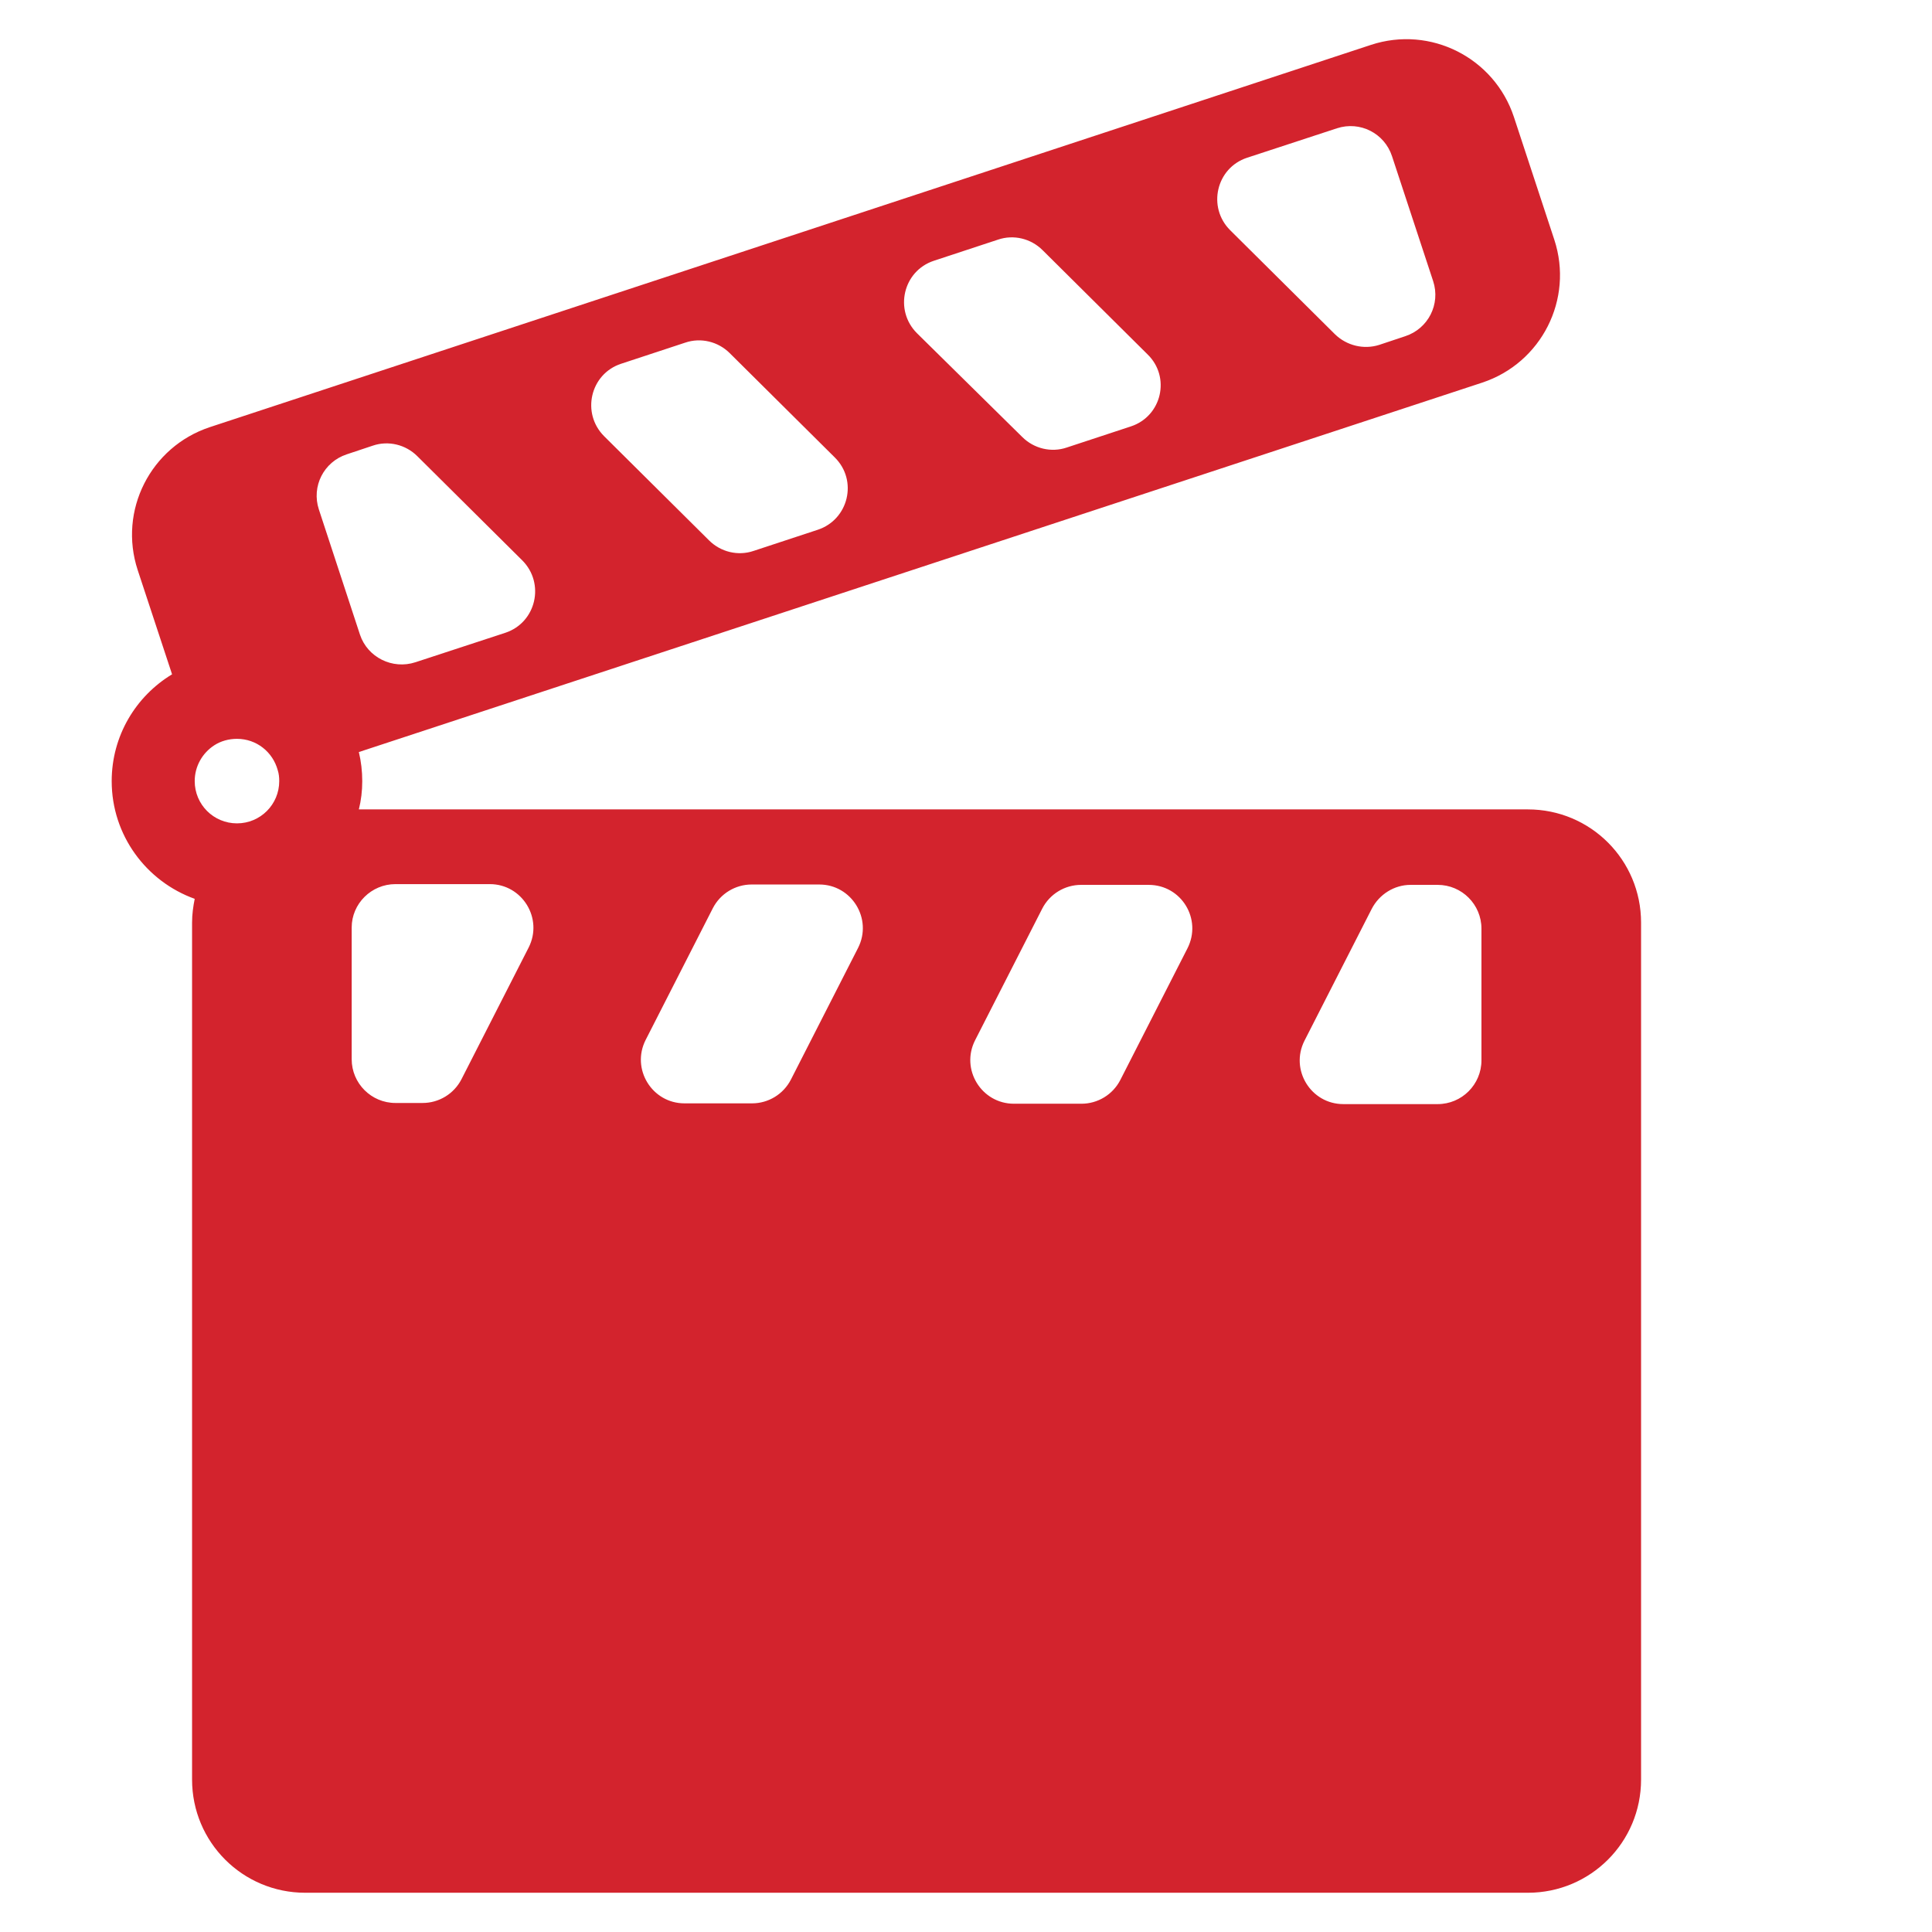 <?xml version="1.0" encoding="utf-8"?>
<!-- Generator: Adobe Illustrator 24.1.0, SVG Export Plug-In . SVG Version: 6.00 Build 0)  -->
<svg version="1.1" id="Layer_1" focusable="false" xmlns="http://www.w3.org/2000/svg" xmlns:xlink="http://www.w3.org/1999/xlink"
	 x="0px" y="0px" viewBox="0 0 512 512" style="enable-background:new 0 0 512 512;" xml:space="preserve">
<style type="text/css">
	.st0{fill:#D3232D;}
</style>
<path class="st0" d="M404.9,214.5H95.1c0.6-2.4,0.9-4.9,0.9-7.5c0-2.6-0.3-5.2-0.9-7.7l297.7-97.9c15.7-5.2,24.3-22.1,19.1-37.9
	L401.2,31c-5.2-15.7-22.1-24.3-37.9-19.1L55.6,113.2c-15.7,5.2-24.3,22.1-19.1,37.9l9.1,27.6C36,184.5,29.6,195,29.6,207
	c0,14.4,9.2,26.6,22,31.2c-0.4,2-0.7,4.1-0.7,6.3v227.1c0,16.6,13.4,30,30,30h324c16.6,0,30-13.4,30-30V244.5
	C434.9,227.9,421.5,214.5,404.9,214.5z M56.8,197.5c1.7-1.1,3.8-1.7,6-1.7c5.2,0,9.5,3.5,10.8,8.3C73.9,205,74,206,74,207
	c0,6.2-5,11.2-11.2,11.2s-11.2-5-11.2-11.2C51.6,203,53.7,199.5,56.8,197.5z M299.7,113l-17,5.6c-4.1,1.4-8.7,0.3-11.8-2.8L243,88.3
	c-6.1-6.1-3.7-16.5,4.5-19.2l17-5.6c4.1-1.4,8.7-0.3,11.8,2.8l27.8,27.6C310.3,99.9,307.9,110.3,299.7,113z M353.8,88.6L326,61
	c-6.1-6.1-3.7-16.5,4.5-19.2l23.8-7.8c6.1-2,12.6,1.3,14.6,7.4l10.9,33.1c2,6.1-1.3,12.6-7.4,14.6l-6.9,2.3
	C361.4,92.7,356.9,91.6,353.8,88.6z M216.7,140.4l-17,5.6c-4.1,1.4-8.7,0.3-11.8-2.8l-27.8-27.6c-6.1-6.1-3.7-16.5,4.5-19.2l17-5.6
	c4.1-1.4,8.7-0.3,11.8,2.8l27.8,27.6C227.4,127.3,224.9,137.7,216.7,140.4z M95.4,168.2L84.5,135c-2-6.1,1.3-12.6,7.4-14.6l6.9-2.3
	c4.1-1.4,8.7-0.3,11.8,2.8l27.8,27.6c6.1,6.1,3.7,16.5-4.5,19.2l-23.8,7.8C104,177.5,97.4,174.2,95.4,168.2z M314.7,251.3
	l-17.8,34.9c-2,3.9-6,6.3-10.3,6.3l-17.9,0c-8.6,0-14.2-9.1-10.3-16.8l17.8-34.9c2-3.9,6-6.3,10.3-6.3l17.9,0
	C313.1,234.5,318.6,243.6,314.7,251.3z M373.8,234.5l7.2,0c6.4,0,11.6,5.2,11.6,11.6l0,34.9c0,6.4-5.2,11.6-11.6,11.6l-25,0
	c-8.6,0-14.2-9.1-10.3-16.8l17.8-34.9C365.5,237,369.5,234.5,373.8,234.5z M227.4,251.2l-17.8,34.9c-2,3.9-6,6.3-10.3,6.3l-17.9,0
	c-8.6,0-14.2-9.1-10.3-16.8l17.8-34.9c2-3.9,6-6.3,10.3-6.3l17.9,0C225.7,234.4,231.3,243.5,227.4,251.2z M104.8,234.3l25,0
	c8.6,0,14.2,9.1,10.3,16.8l-17.8,34.9c-2,3.9-6,6.3-10.3,6.3l-7.2,0c-6.4,0-11.6-5.2-11.6-11.6l0-34.9
	C93.2,239.5,98.4,234.3,104.8,234.3z"/>
</svg>
